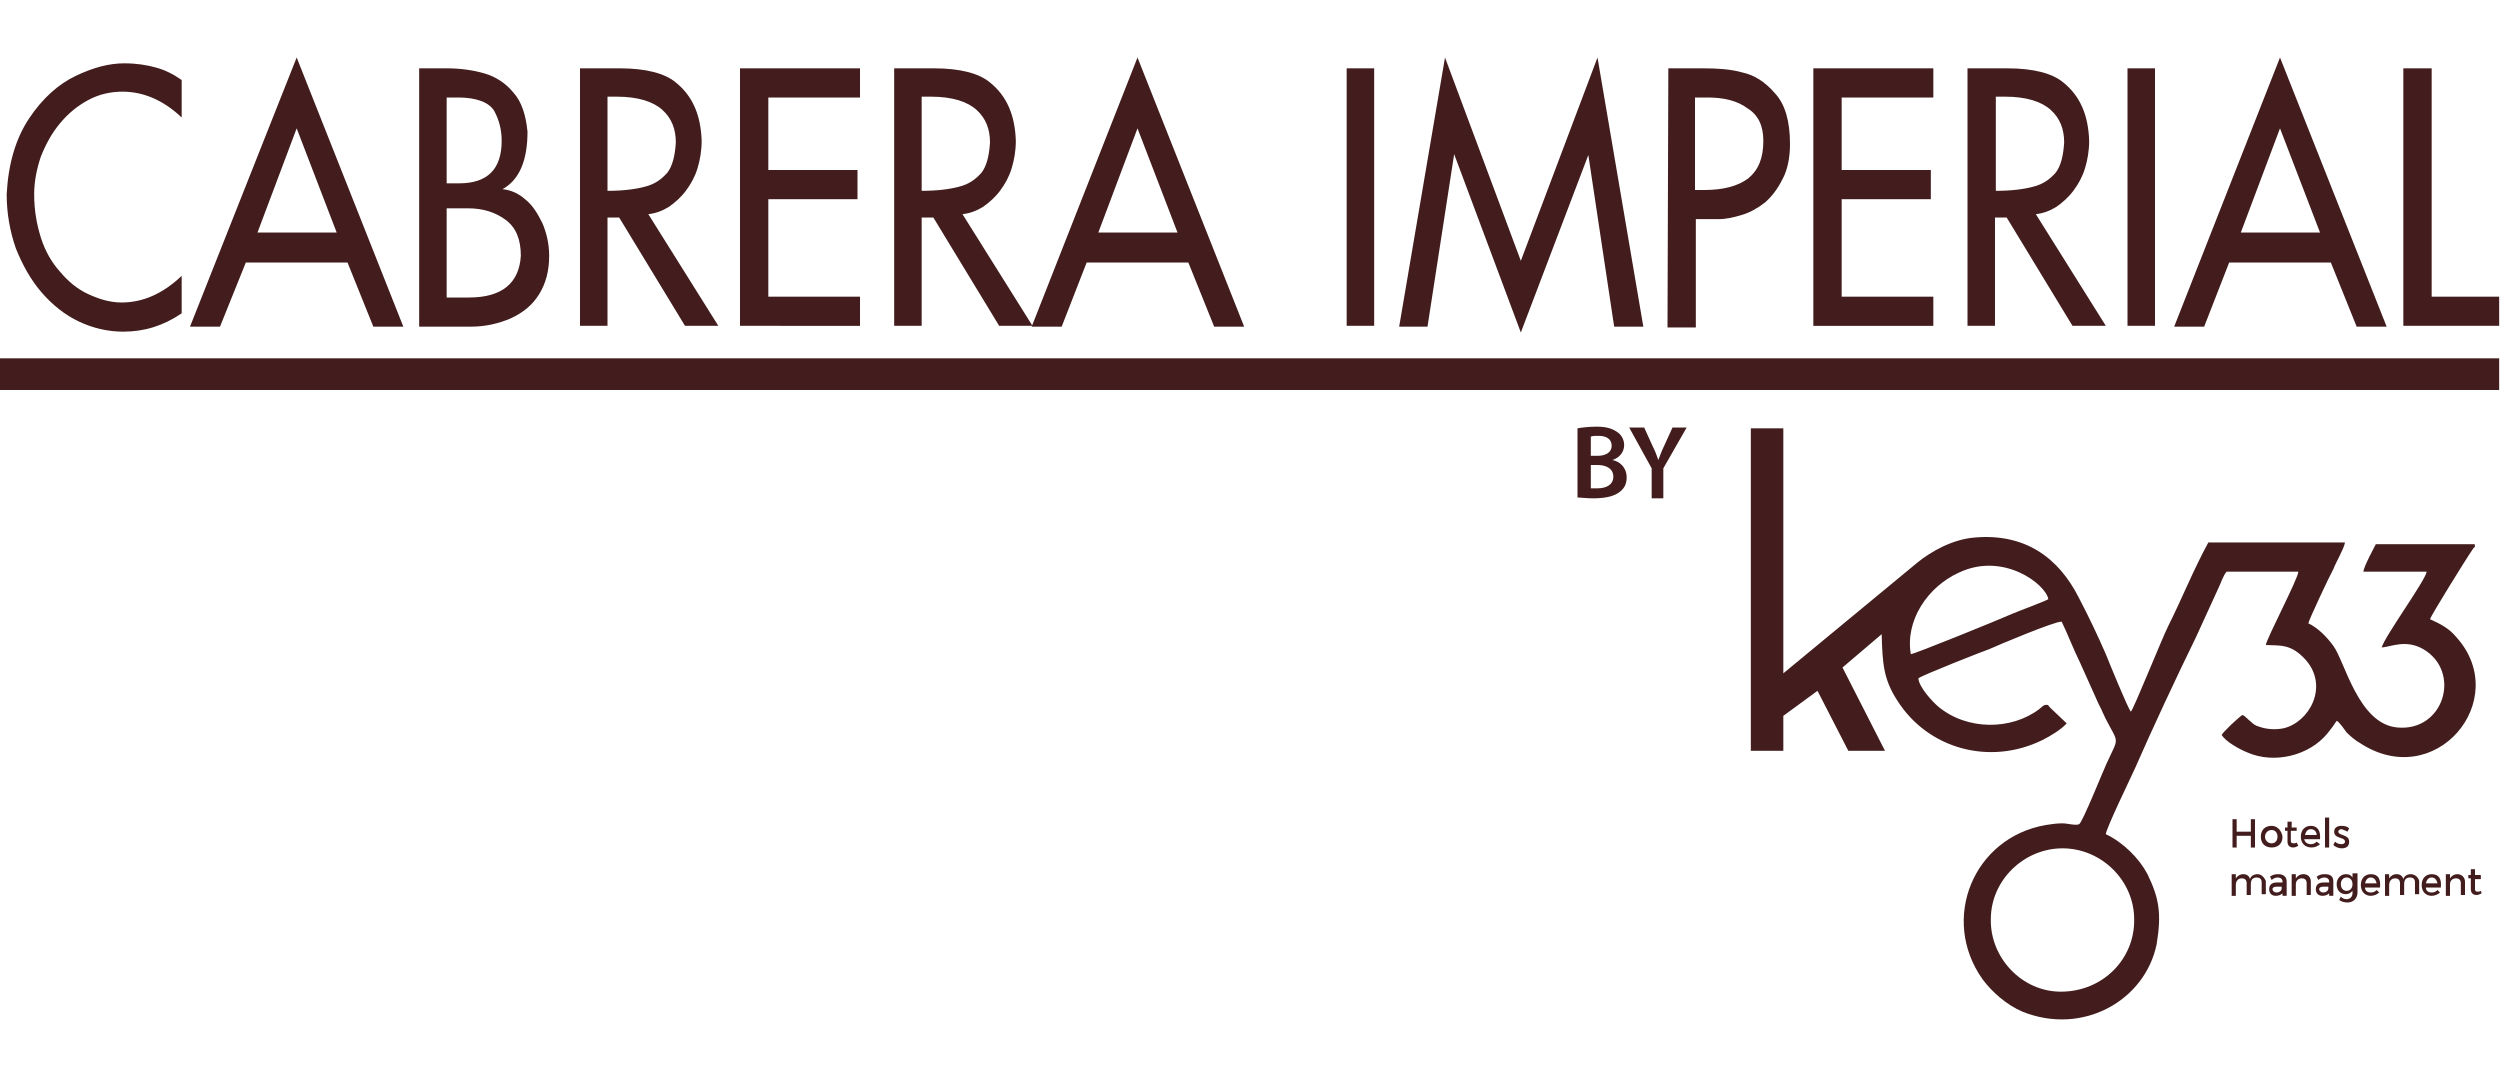 <?xml version="1.0" encoding="UTF-8"?>
<svg xmlns="http://www.w3.org/2000/svg" xmlns:xlink="http://www.w3.org/1999/xlink" id="Capa_1" x="0px" y="0px" viewBox="0 0 300 129" style="enable-background:new 0 0 300 129;" xml:space="preserve">
  <style type="text/css">	.st0{fill-rule:evenodd;clip-rule:evenodd;fill:#431D1D;}	.st1{fill:#431D1D;}</style>
  <g>	<rect y="43" class="st0" width="299.9" height="3.8"></rect>	<path class="st1" d="M288.5,8.2h3.3v27.4h8.1v3.5h-11.5V8.2z M273.6,15.4l-4.7,12.5h9.5L273.6,15.4z M273.6,6.9l12.8,32.3h-3.6  l-3.1-7.7h-12.2l-3,7.7h-3.6L273.6,6.9z M255.3,8.2h3.3v30.9h-3.3V8.2z M239.5,11.7v11.2c1.9,0,3.4-0.2,4.5-0.5  c1.2-0.3,2-0.9,2.7-1.7c0.6-0.8,0.9-2,1-3.6c0-1.6-0.5-2.9-1.6-3.9c-1.1-1-2.9-1.6-5.5-1.6H239.5z M236.1,8.2h4.8  c3.1,0,5.4,0.6,6.7,1.7c2,1.6,3,3.9,3.1,7c0,1.2-0.2,2.3-0.5,3.3c-0.3,1-0.8,1.9-1.4,2.7c-0.6,0.8-1.3,1.4-2,1.9  c-0.8,0.5-1.6,0.8-2.5,0.9l8.4,13.4h-4l-7.9-13h-1.4v13h-3.3V8.2z M217.7,8.2H232v3.5h-11v8.7h10.7v3.5H221v11.7h11v3.5h-14.4V8.2z   M204.9,11.7h-1.5v11.1c0.3,0,0.6,0,1.1,0c2.4,0,4.1-0.5,5.3-1.4c1.2-1,1.8-2.4,1.8-4.5c0-1.8-0.6-3.1-1.9-3.9  C208.5,12.1,206.9,11.7,204.9,11.7z M200.2,8.2h4.2c1.7,0,3.3,0.1,4.7,0.5c1.4,0.3,2.7,1.1,3.9,2.5c1.2,1.3,1.8,3.3,1.8,6.1  c0,1.6-0.3,3.1-0.9,4.2c-0.6,1.2-1.3,2.1-2.1,2.8c-0.9,0.7-1.8,1.2-2.8,1.5c-1,0.3-1.9,0.5-2.8,0.5h-2.7v13h-3.4L200.2,8.2z   M182.5,31.3l9.2-24.4l5.5,32.3h-3.5l-3.1-20.6l-8.1,21.3l-8-21.4l-3.2,20.7h-3.4l5.5-32.3L182.5,31.3z M161.6,8.2h3.3v30.9h-3.3  V8.2z M136.5,15.4l-4.7,12.5h9.5L136.5,15.4z M136.5,6.9l12.8,32.3h-3.6l-3.1-7.7h-12.2l-3,7.7h-3.6L136.5,6.9z M110.6,11.7v11.2  c1.9,0,3.4-0.2,4.5-0.5c1.2-0.3,2-0.9,2.7-1.7c0.6-0.8,0.9-2,1-3.6c0-1.6-0.5-2.9-1.6-3.9c-1.1-1-2.9-1.6-5.5-1.6H110.6z   M107.3,8.2h4.8c3.1,0,5.4,0.6,6.7,1.7c2,1.6,3,3.9,3.1,7c0,1.2-0.2,2.3-0.5,3.3c-0.3,1-0.8,1.9-1.4,2.7c-0.6,0.8-1.3,1.4-2,1.9  c-0.8,0.5-1.6,0.8-2.5,0.9l8.4,13.4h-4l-7.9-13h-1.4v13h-3.3V8.2z M88.8,8.2h14.4v3.5h-11v8.7h10.7v3.5H92.2v11.7h11v3.5H88.8V8.2z   M72.9,11.7v11.2c1.9,0,3.4-0.2,4.5-0.5c1.2-0.3,2-0.9,2.7-1.7c0.6-0.8,0.9-2,1-3.6c0-1.6-0.5-2.9-1.6-3.9c-1.1-1-2.9-1.6-5.5-1.6  H72.9z M69.6,8.2h4.8c3.1,0,5.4,0.6,6.7,1.7c2,1.6,3,3.9,3.1,7c0,1.2-0.2,2.3-0.5,3.3c-0.3,1-0.8,1.9-1.4,2.7  c-0.6,0.8-1.3,1.4-2,1.9c-0.8,0.5-1.6,0.8-2.5,0.9l8.4,13.4h-4l-7.9-13h-1.4v13h-3.3V8.2z M53.6,25v10.7h2.7c3.9,0,6-1.7,6.2-5  c0-2-0.6-3.4-1.8-4.3c-1.2-0.9-2.7-1.4-4.5-1.4H53.6z M53.6,11.7v10.3h1.5c3.4,0,5.1-1.7,5.1-5.1c0-1.3-0.3-2.5-0.9-3.6  c-0.6-1-2.1-1.6-4.3-1.6H53.6z M50.3,8.2h3.3c1.6,0,3.1,0.2,4.5,0.6c1.4,0.4,2.6,1.2,3.5,2.3c1,1.1,1.5,2.7,1.7,4.7  c0,3.5-1,5.8-3,6.9c1,0.1,1.9,0.5,2.7,1.2c0.9,0.7,1.5,1.7,2.1,2.9c0.5,1.2,0.8,2.5,0.8,3.9c0,1.8-0.4,3.3-1.2,4.6  c-0.8,1.3-1.9,2.2-3.4,2.9c-1.4,0.6-3,1-4.8,1h-6.2V8.2z M35.6,15.4l-4.7,12.5h9.5L35.6,15.4z M35.6,6.9l12.8,32.3h-3.6l-3.1-7.7  H29.5l-3.1,7.7h-3.6L35.6,6.9z M21.8,33.1v4.5c-2.2,1.5-4.5,2.2-7,2.2c-1.8,0-3.6-0.4-5.3-1.2c-1.7-0.8-3.2-2-4.5-3.5  c-1.3-1.5-2.3-3.3-3.1-5.3c-0.7-2-1.1-4.2-1.1-6.5c0.2-3.7,1.1-6.7,2.7-9.1c1.6-2.4,3.5-4.1,5.6-5.1c2.1-1,4-1.5,5.8-1.5  c1.5,0,2.7,0.2,3.8,0.5c1.1,0.3,2.1,0.8,3.1,1.5v4.5c-2.1-2-4.5-3.1-7.1-3.1c-1.4,0-2.8,0.3-4.1,1c-1.3,0.7-2.4,1.6-3.4,2.8  c-1,1.2-1.7,2.5-2.3,4c-0.5,1.5-0.8,3-0.8,4.5c0,1.9,0.3,3.6,0.8,5.2c0.5,1.6,1.3,3,2.3,4.1c1,1.2,2.1,2.1,3.4,2.7  c1.3,0.6,2.6,1,4,1C17.2,36.3,19.6,35.2,21.8,33.1z"></path>	<path class="st1" d="M281.7,99.8l0.2-0.4c-0.2-0.2-0.5-0.3-0.9-0.3c-0.5,0-0.9,0.2-0.9,0.7c0,0.9,1.3,0.6,1.3,1.2  c0,0.2-0.2,0.3-0.4,0.3c-0.3,0-0.6-0.1-0.8-0.3l-0.2,0.4c0.2,0.2,0.6,0.4,1,0.4c0.5,0,0.9-0.2,0.9-0.8c0-0.9-1.3-0.7-1.3-1.2  c0-0.2,0.2-0.3,0.4-0.3C281.3,99.6,281.5,99.7,281.7,99.8 M279,98.1v3.6h0.5v-3.6H279z M276.6,100.2c0.1-0.4,0.3-0.7,0.7-0.7  c0.4,0,0.7,0.3,0.7,0.7H276.6z M277.3,99.1c-0.7,0-1.2,0.5-1.2,1.3c0,0.8,0.5,1.3,1.3,1.3c0.4,0,0.8-0.2,1-0.4L278,101  c-0.2,0.2-0.4,0.3-0.7,0.3c-0.4,0-0.7-0.2-0.8-0.6h1.9C278.5,99.7,278.1,99.1,277.3,99.1z M275.6,101.1c-0.1,0.1-0.3,0.1-0.4,0.1  c-0.2,0-0.3-0.1-0.3-0.3v-1.2h0.7v-0.4H275v-0.7h-0.5v0.7h-0.3v0.4h0.3v1.3c0,0.5,0.3,0.7,0.7,0.7c0.2,0,0.4-0.1,0.6-0.2  L275.6,101.1z M272.6,99.6c0.4,0,0.7,0.3,0.7,0.8c0,0.5-0.3,0.8-0.7,0.8c-0.4,0-0.8-0.3-0.8-0.8C271.8,100,272.1,99.6,272.6,99.6z   M272.6,99.1c-0.8,0-1.3,0.5-1.3,1.3c0,0.8,0.5,1.3,1.3,1.3c0.8,0,1.3-0.5,1.3-1.3C273.8,99.7,273.3,99.1,272.6,99.1z M267.9,98.3  v3.4h0.5v-1.4h1.7v1.4h0.5v-3.4h-0.5v1.5h-1.7v-1.5H267.9z"></path>	<path class="st1" d="M297.7,106.9c-0.1,0.1-0.3,0.1-0.4,0.1c-0.2,0-0.3-0.1-0.3-0.3v-1.2h0.7V105h-0.7v-0.7h-0.5v0.7h-0.3v0.4h0.3  v1.3c0,0.5,0.3,0.7,0.7,0.7c0.2,0,0.4-0.1,0.6-0.2L297.7,106.9z M294.9,104.9c-0.4,0-0.7,0.2-0.9,0.5v-0.5h-0.5v2.6h0.5v-1.4  c0-0.4,0.3-0.7,0.7-0.7c0.4,0,0.6,0.2,0.6,0.6v1.4h0.5v-1.6C295.8,105.3,295.4,104.9,294.9,104.9z M291.1,106  c0.1-0.4,0.3-0.7,0.7-0.7c0.4,0,0.6,0.3,0.7,0.7H291.1z M291.8,104.9c-0.7,0-1.2,0.5-1.2,1.3c0,0.8,0.5,1.3,1.2,1.3  c0.4,0,0.8-0.2,1-0.4l-0.3-0.3c-0.2,0.2-0.4,0.3-0.7,0.3c-0.4,0-0.7-0.2-0.7-0.6h1.8C293,105.5,292.7,104.9,291.8,104.9z   M289.3,104.9c-0.4,0-0.8,0.2-0.9,0.6c-0.1-0.4-0.4-0.6-0.8-0.6c-0.4,0-0.7,0.2-0.9,0.5v-0.5h-0.5v2.6h0.5v-1.3  c0-0.5,0.3-0.8,0.7-0.8c0.4,0,0.6,0.2,0.6,0.6v1.4h0.5v-1.3c0-0.5,0.2-0.8,0.7-0.8c0.4,0,0.6,0.2,0.6,0.6v1.4h0.5v-1.6  C290.2,105.3,289.8,104.9,289.3,104.9z M283.8,106c0.1-0.4,0.3-0.7,0.7-0.7c0.4,0,0.6,0.3,0.7,0.7H283.8z M284.5,104.9  c-0.7,0-1.2,0.5-1.2,1.3c0,0.8,0.5,1.3,1.2,1.3c0.4,0,0.8-0.2,1-0.4l-0.3-0.3c-0.2,0.2-0.4,0.3-0.7,0.3c-0.4,0-0.7-0.2-0.7-0.6h1.8  C285.7,105.5,285.4,104.9,284.5,104.9z M281.6,106.9c-0.4,0-0.7-0.3-0.7-0.8c0-0.5,0.3-0.8,0.7-0.8c0.4,0,0.7,0.3,0.7,0.8  C282.3,106.6,282,106.9,281.6,106.9z M282.3,104.9v0.4c-0.2-0.3-0.4-0.4-0.8-0.4c-0.6,0-1.1,0.5-1.1,1.2c0,0.7,0.4,1.2,1.1,1.2  c0.4,0,0.6-0.2,0.8-0.4v0.3c0,0.4-0.3,0.7-0.7,0.7c-0.3,0-0.5-0.1-0.7-0.3l-0.2,0.4c0.3,0.2,0.6,0.3,1,0.3c0.7,0,1.2-0.5,1.2-1.2  v-2.3H282.3z M278.8,107.1c-0.3,0-0.5-0.2-0.5-0.4c0-0.2,0.2-0.3,0.5-0.3h0.6v0.2C279.4,106.9,279.1,107.1,278.8,107.1z M280,107.5  l0-1.7c0-0.6-0.3-0.9-1-0.9c-0.5,0-0.7,0.1-1,0.3l0.2,0.4c0.2-0.2,0.5-0.3,0.7-0.3c0.4,0,0.6,0.2,0.6,0.5v0.1h-0.7  c-0.6,0-0.9,0.3-0.9,0.8c0,0.5,0.3,0.8,0.8,0.8c0.3,0,0.6-0.1,0.8-0.3v0.3H280z M276.4,104.9c-0.4,0-0.7,0.2-0.9,0.5v-0.5h-0.5v2.6  h0.5v-1.4c0-0.4,0.3-0.7,0.7-0.7c0.4,0,0.6,0.2,0.6,0.6v1.4h0.5v-1.6C277.3,105.3,277,104.9,276.4,104.9z M273.2,107.1  c-0.3,0-0.5-0.2-0.5-0.4c0-0.2,0.2-0.3,0.5-0.3h0.6v0.2C273.8,106.9,273.5,107.1,273.2,107.1z M274.4,107.5l0-1.7  c0-0.6-0.4-0.9-1-0.9c-0.5,0-0.7,0.1-1,0.3l0.2,0.4c0.2-0.2,0.5-0.3,0.7-0.3c0.4,0,0.6,0.2,0.6,0.5v0.1h-0.7  c-0.6,0-0.9,0.3-0.9,0.8c0,0.5,0.3,0.8,0.8,0.8c0.3,0,0.6-0.1,0.8-0.3v0.3H274.4z M270.9,104.9c-0.4,0-0.8,0.2-0.9,0.6  c-0.1-0.4-0.4-0.6-0.8-0.6c-0.4,0-0.7,0.2-0.9,0.5v-0.5h-0.5v2.6h0.5v-1.3c0-0.5,0.3-0.8,0.7-0.8c0.4,0,0.6,0.2,0.6,0.6v1.4h0.5  v-1.3c0-0.5,0.2-0.8,0.7-0.8c0.4,0,0.6,0.2,0.6,0.6v1.4h0.5v-1.6C271.7,105.3,271.4,104.9,270.9,104.9z"></path>	<path class="st0" d="M229.3,78.5c0.4,0,10.5-4.1,12.3-4.9c0.7-0.3,3.7-1.4,4.2-1.7c-0.3-1.8-5.4-5.7-10.7-3.2  C231.3,70.4,228.6,74.5,229.3,78.5 M247.3,119c5.1,0,8.9-4,8.8-8.7c0-4.6-3.9-8.5-8.6-8.5c-4.6,0-8.6,3.8-8.6,8.5  C238.8,114.9,242.6,119,247.3,119z M214,90.1l0-4.2l4.1-3l3.7,7.2l4.4,0l-5.1-10l4.7-4c0.1,3.5,0.2,5.4,1.9,8  c3.7,5.8,11.1,7.8,17.4,4.7c1-0.5,2.3-1.3,2.9-2l-2-1.9c-0.2-0.3-0.2-0.1-0.2-0.3c-0.6-0.1-0.7,0.2-1.1,0.5  c-3.3,2.5-8.6,2.6-12.1-0.3c-0.7-0.6-2.3-2.3-2.4-3.4c0.5-0.4,7.9-3.3,8.5-3.5c1.1-0.5,8-3.4,8.7-3.3c0.6,1.2,1.5,3.5,2.2,4.9  l2.2,4.9l0.4,0.8c0.1,0.3,0.3,0.6,0.4,0.9c1.7,3.3,1.7,2.2,0.2,5.5c-0.3,0.6-2.9,7.1-3.3,7.3c-0.4,0.2-1.4-0.1-2-0.1  c-0.7,0-1.4,0.1-2,0.2c-8.7,1.5-12.7,11.3-7.6,18.5c1.1,1.5,2.9,3.1,4.8,3.9c7.2,2.9,14.7-1.3,16.1-8.1c0.6-3.7,0.3-5.5-1.1-8.4  c-1-1.9-2.9-3.8-5-4.8c0-0.6,3-6.8,3.5-7.9c2.1-4.8,5-11,7.3-15.7l2.7-5.9c0.3-0.6,0.6-1.6,1-2l8.6,0c0,0.8-3.8,8-3.9,8.8  c1.7,0.1,3-0.2,4.8,1.8c2.8,3.2,0.4,7.5-2.7,8.2c-1,0.2-2.1,0.1-2.9-0.2c-0.4-0.1-0.7-0.3-1-0.6c-0.4-0.3-0.7-0.7-1-0.8  c-0.4,0.2-2.4,2.1-2.5,2.4c0.5,0.8,2.1,1.7,3.1,2.1c3.2,1.4,7.4,0.4,9.6-2.3c0.5-0.6,0.7-0.9,1.1-1.5c0.3,0.1,0.9,1,1.2,1.4  c0.4,0.4,1.1,1,1.5,1.2c9.1,6.1,18.4-5.1,11.7-12.6c-0.9-1.1-1.9-1.6-3.2-2.2c0.1-0.4,4.3-7.2,5.2-8.5l0.2-0.2  c-0.1-0.4,0.2-0.2-0.2-0.3l-11.7,0c-0.3,0.6-1.4,2.6-1.5,3.3l7.6,0c-0.1,1-5,7.7-5.4,9.1c1.2-0.1,2.9-1,5,0.2  c4.6,2.7,2.5,9.9-3.1,9.4c-4.7-0.4-6.3-7.9-7.7-9.8c-0.8-1.1-1.9-2.2-3-2.7c0.1-0.5,2.6-5.8,3-6.5c0.3-0.8,1.3-2.5,1.4-3.2l-16.4,0  c-1.8,3.3-3.1,6.6-4.8,10c-0.8,1.6-4.2,10.1-4.5,10.3c-0.4-0.5-2.6-5.9-3-6.9c-1-2.3-2.1-4.6-3.2-6.7c-2.5-5-6.6-7.8-12.5-7.3  c-2.7,0.2-5.3,1.7-6.9,3L214,80.8l0-29.4h-3.9v38.7L214,90.1z"></path>	<path class="st1" d="M189.3,51.4c0.5-0.1,1.4-0.2,2.3-0.2c1.1,0,1.8,0.2,2.4,0.6c0.5,0.3,0.9,0.9,0.9,1.6c0,0.8-0.5,1.5-1.4,1.8v0  c0.9,0.2,1.7,0.9,1.7,2.1c0,0.8-0.3,1.3-0.8,1.7c-0.6,0.5-1.6,0.8-3.2,0.8c-0.9,0-1.5-0.1-1.9-0.1V51.4z M190.9,54.7h0.8  c1.1,0,1.7-0.5,1.7-1.2c0-0.8-0.6-1.2-1.6-1.2c-0.4,0-0.7,0-0.9,0.1V54.7z M190.9,58.6c0.2,0,0.5,0,0.8,0c1,0,1.9-0.4,1.9-1.4  c0-1-0.9-1.4-1.9-1.4h-0.8V58.6z"></path>	<path class="st1" d="M198.2,59.7v-3.5l-2.7-4.9h1.8l1,2.2c0.3,0.6,0.5,1.1,0.7,1.7h0c0.2-0.5,0.4-1.1,0.7-1.7l1-2.2h1.7l-2.8,4.9  v3.6H198.2z"></path></g>
</svg>
